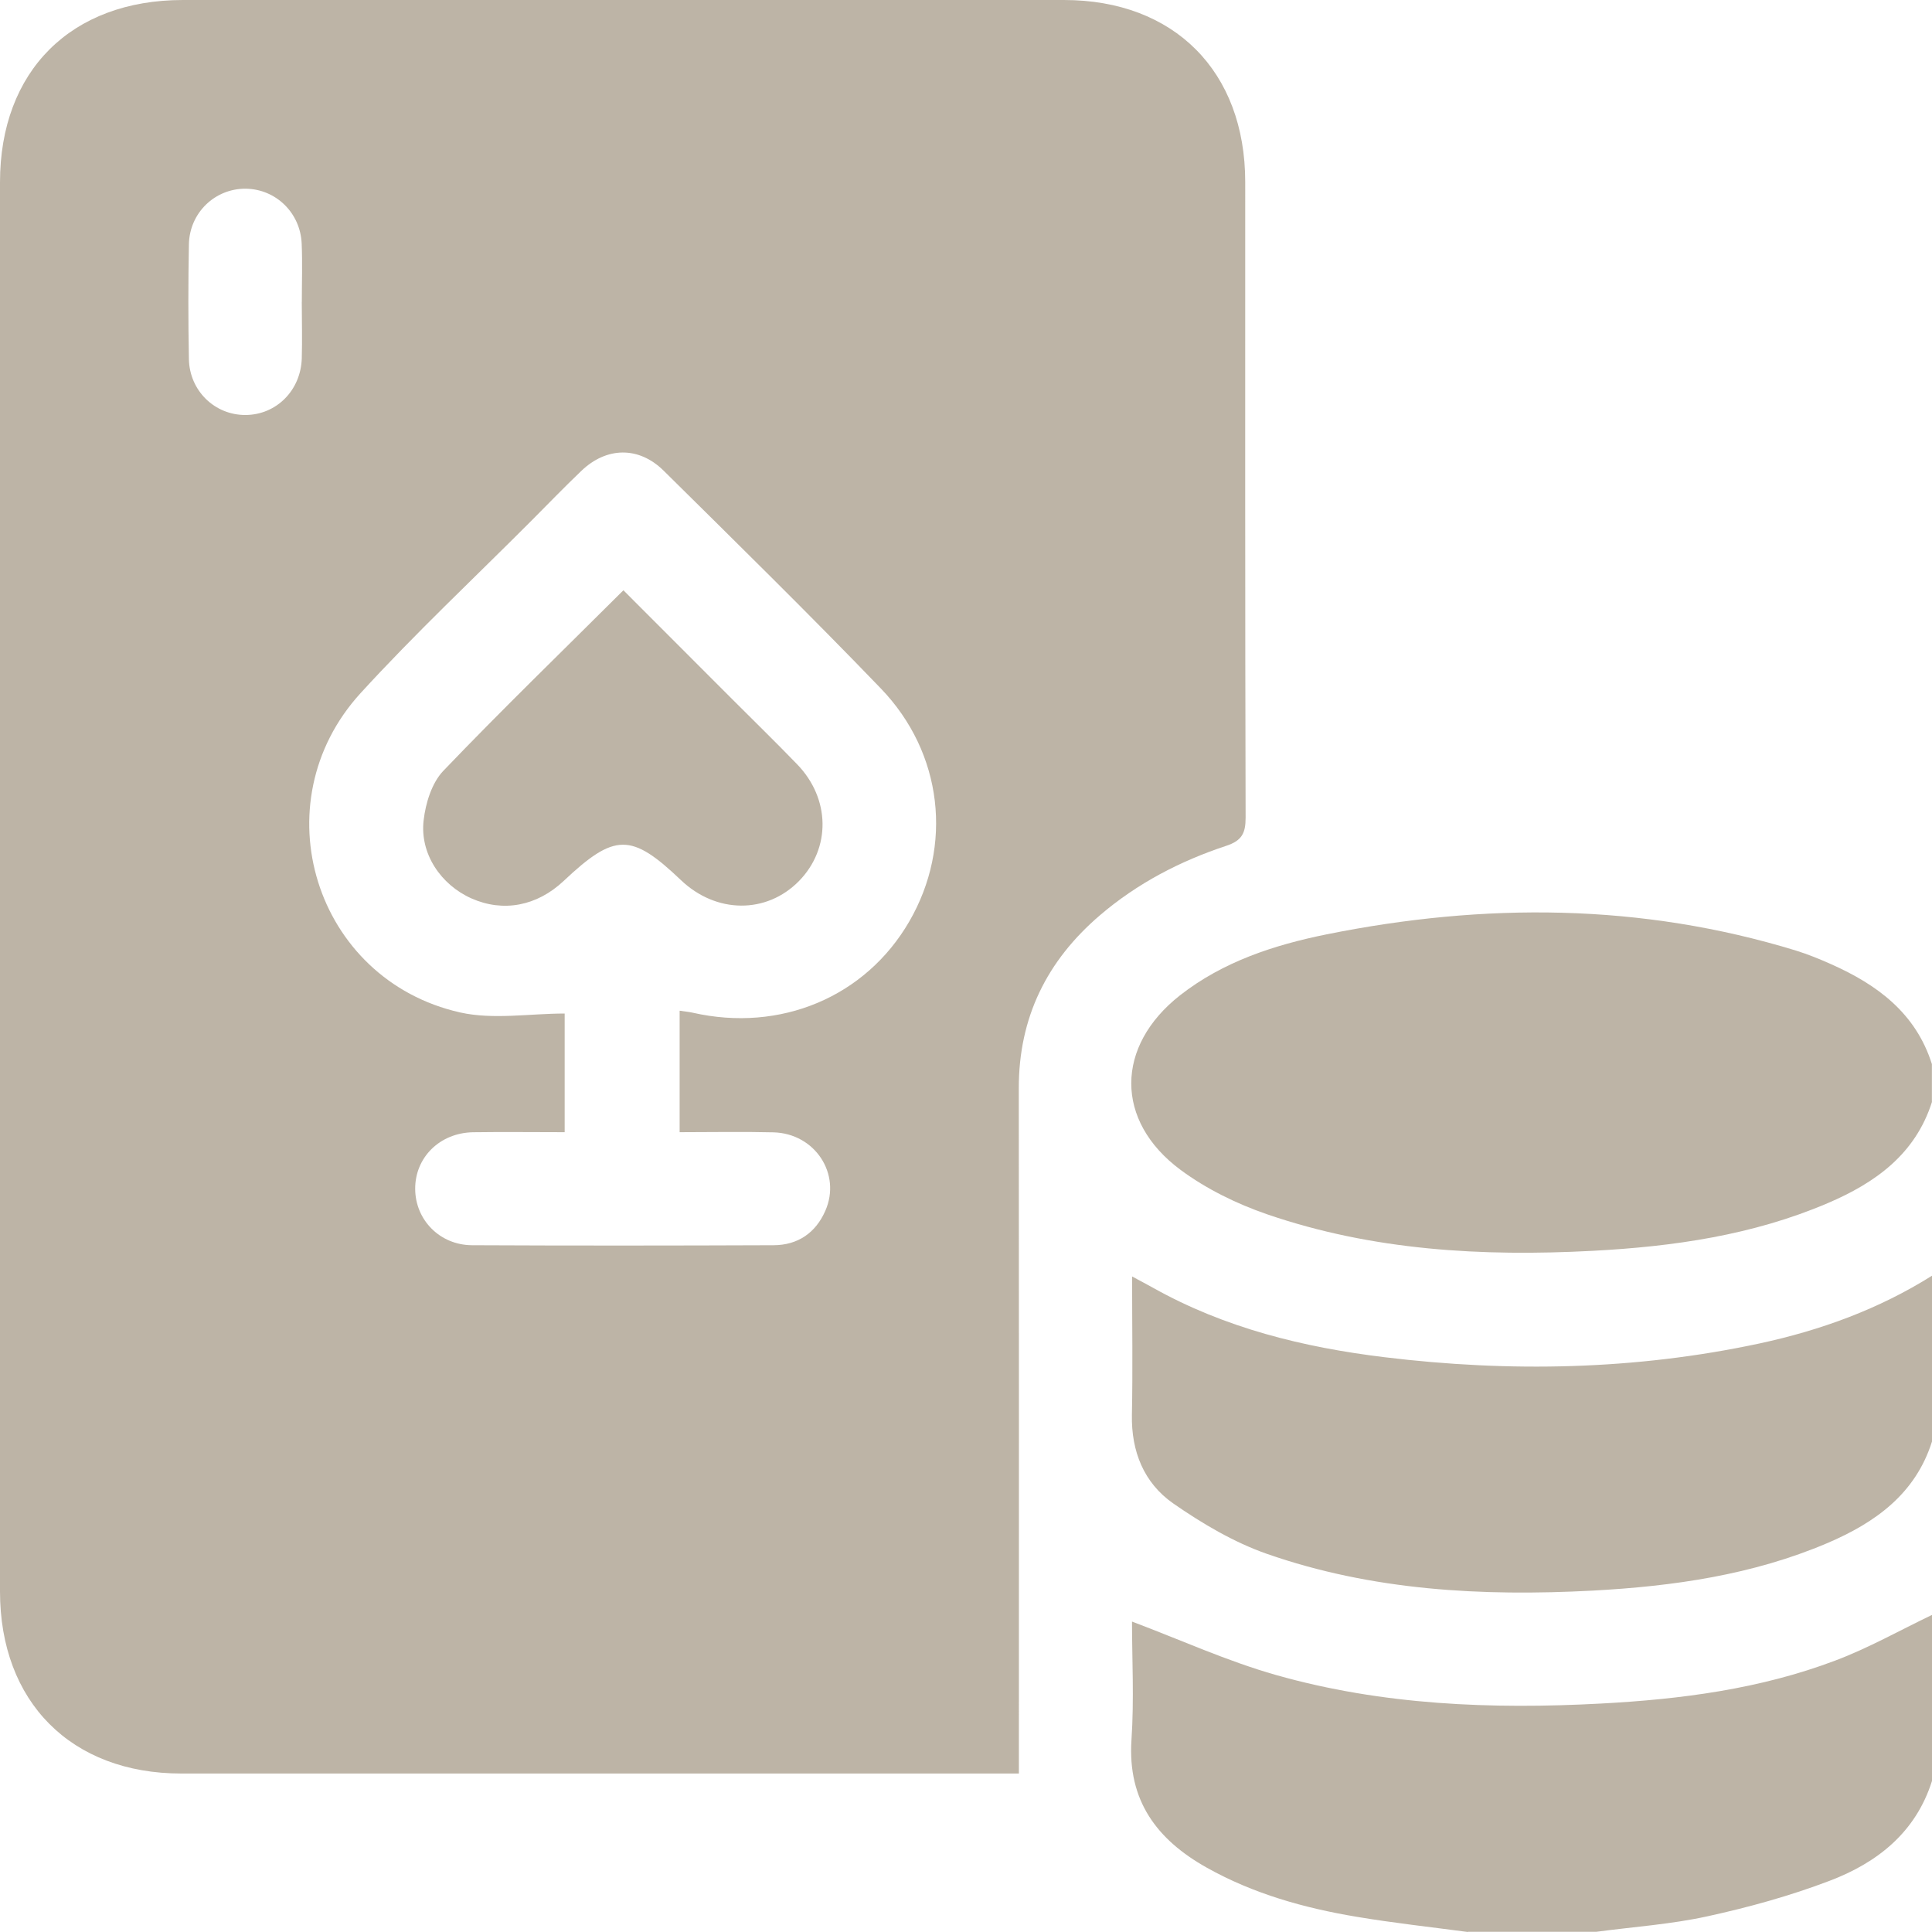<?xml version="1.0" encoding="UTF-8"?> <svg xmlns="http://www.w3.org/2000/svg" width="40" height="40" viewBox="0 0 40 40" fill="none"><g clip-path="url(#clip0_236_243)"><path d="M40 22.812C39.656 23.897 38.826 24.489 37.841 24.91C36.287 25.574 34.642 25.809 32.975 25.897C30.687 26.018 28.417 25.891 26.232 25.14C25.602 24.923 24.974 24.615 24.441 24.22C23.076 23.207 23.091 21.659 24.431 20.607C25.323 19.909 26.378 19.565 27.465 19.345C30.73 18.687 33.977 18.698 37.185 19.681C37.433 19.758 37.675 19.857 37.912 19.963C38.869 20.388 39.665 20.977 39.998 22.031V22.812H40Z" fill="#BDB4A6"></path><path d="M40 29.845C39.656 30.931 38.826 31.522 37.841 31.945C36.287 32.608 34.642 32.842 32.973 32.932C30.685 33.053 28.411 32.932 26.23 32.171C25.544 31.931 24.89 31.543 24.289 31.126C23.684 30.703 23.42 30.051 23.435 29.292C23.454 28.355 23.439 27.419 23.439 26.428C23.609 26.52 23.742 26.589 23.872 26.662C25.362 27.497 26.987 27.895 28.66 28.099C31.26 28.415 33.855 28.366 36.428 27.815C37.695 27.542 38.899 27.105 40.002 26.411V29.849L40 29.845Z" fill="#BDB4A6"></path><path d="M30.391 40C29.621 39.897 28.847 39.813 28.081 39.684C27 39.503 25.951 39.209 24.987 38.669C23.955 38.091 23.342 37.282 23.426 36.022C23.482 35.186 23.437 34.343 23.437 33.573C24.437 33.949 25.407 34.392 26.421 34.68C28.619 35.302 30.879 35.392 33.149 35.27C34.803 35.182 36.441 34.969 37.998 34.38C38.686 34.121 39.334 33.754 40 33.435V36.872C39.663 37.94 38.865 38.566 37.88 38.94C37.061 39.252 36.207 39.488 35.351 39.675C34.596 39.841 33.816 39.893 33.048 39.996H30.391V40Z" fill="#BDB4A6"></path><path d="M21.095 36.719H20.625C15.002 36.719 9.377 36.719 3.754 36.719C1.475 36.719 0 35.237 0 32.949C0 23.224 0 13.499 0 3.774C0 1.468 1.473 0 3.787 0C9.869 0 15.948 0 22.027 0C24.31 0 25.781 1.477 25.781 3.769C25.781 8.156 25.777 12.544 25.789 16.931C25.789 17.249 25.712 17.404 25.39 17.511C24.433 17.827 23.547 18.288 22.775 18.948C21.674 19.889 21.091 21.067 21.093 22.532C21.098 27.101 21.095 31.672 21.095 36.241C21.095 36.383 21.095 36.525 21.095 36.721V36.719ZM14.075 20.926C14.185 20.943 14.262 20.949 14.337 20.966C16.159 21.381 17.92 20.64 18.825 19.079C19.732 17.515 19.526 15.591 18.234 14.251C16.763 12.723 15.249 11.237 13.74 9.745C13.224 9.235 12.555 9.25 12.034 9.751C11.686 10.084 11.351 10.43 11.011 10.772C9.826 11.961 8.599 13.11 7.466 14.35C5.38 16.632 6.517 20.285 9.528 20.962C10.214 21.115 10.964 20.984 11.691 20.984V23.441C11.041 23.441 10.418 23.433 9.794 23.442C9.104 23.454 8.59 23.966 8.596 24.62C8.601 25.258 9.106 25.777 9.771 25.781C11.854 25.791 13.937 25.789 16.017 25.781C16.518 25.779 16.888 25.525 17.088 25.067C17.423 24.304 16.872 23.467 16.015 23.444C15.37 23.428 14.725 23.441 14.071 23.441V20.928L14.075 20.926ZM6.249 6.253C6.249 5.851 6.263 5.447 6.246 5.046C6.22 4.406 5.711 3.915 5.09 3.907C4.455 3.9 3.924 4.401 3.911 5.059C3.896 5.849 3.896 6.642 3.911 7.435C3.924 8.093 4.449 8.596 5.085 8.592C5.72 8.588 6.227 8.085 6.248 7.42C6.259 7.031 6.249 6.64 6.248 6.251L6.249 6.253Z" fill="#BDB4A6"></path><path d="M12.906 12.22C13.667 12.983 14.411 13.725 15.153 14.469C15.604 14.92 16.06 15.365 16.503 15.823C17.193 16.535 17.204 17.563 16.543 18.24C15.87 18.926 14.828 18.919 14.097 18.221C13.067 17.24 12.727 17.244 11.669 18.24C11.116 18.76 10.418 18.892 9.762 18.601C9.127 18.319 8.689 17.674 8.771 16.982C8.812 16.627 8.94 16.21 9.177 15.961C10.381 14.703 11.632 13.492 12.908 12.22H12.906Z" fill="#BDB4A6"></path></g><defs><clipPath id="clip0_236_243"><rect width="40" height="40" fill="white"></rect></clipPath></defs></svg> 